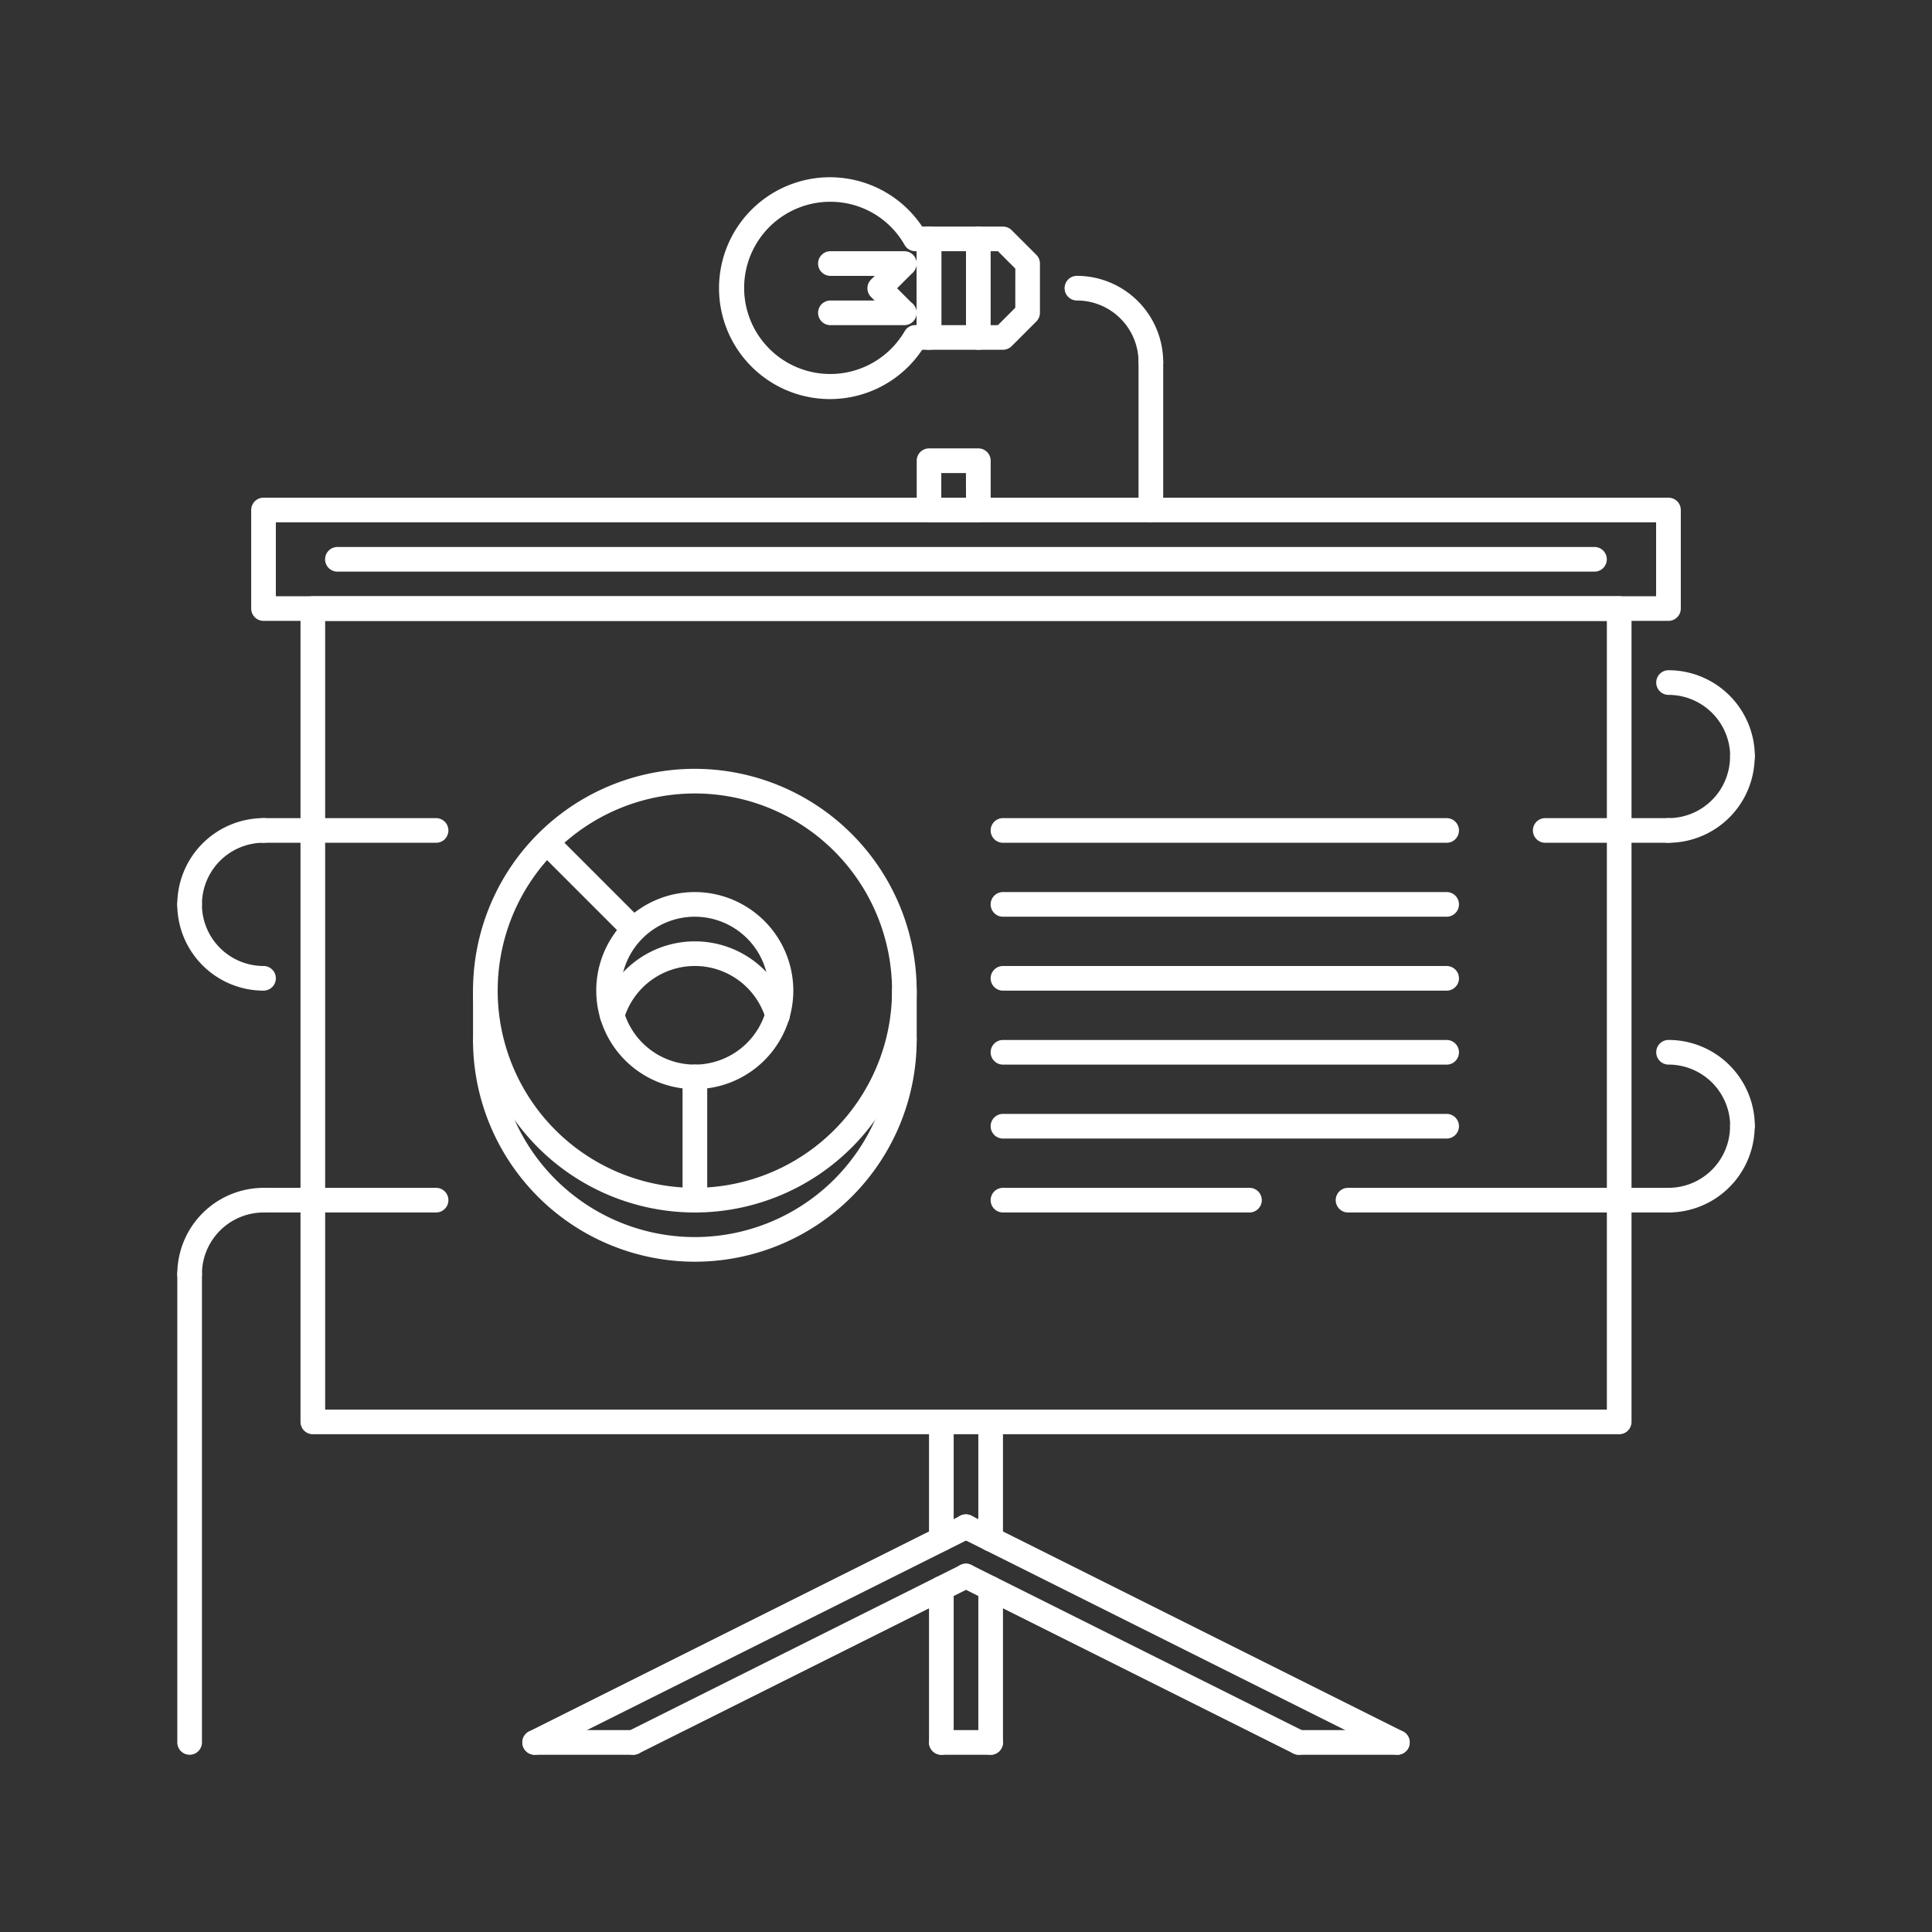 <svg xmlns="http://www.w3.org/2000/svg" xmlns:xlink="http://www.w3.org/1999/xlink" width="100" height="100" viewBox="0 0 100 100"><rect x="0" y="0" width="100" height="100" fill="#333333" stroke="none"/><defs><style>.a{fill:#fff;}.b{clip-path:url(#a);}</style><clipPath id="a"><rect class="a" width="100" height="100" transform="translate(798 2389)"/></clipPath></defs><g class="b" transform="translate(-798 -2389)"><g transform="translate(807.175 2398.175)"><g transform="translate(15.309 30.619)"><path class="a" d="M107.412,191.864a11.482,11.482,0,1,0,11.482,11.482A11.495,11.495,0,0,0,107.412,191.864Zm0,21.688a10.206,10.206,0,1,1,10.206-10.206A10.218,10.218,0,0,1,107.412,213.552Z" transform="translate(-95.93 -191.864)"/></g><g transform="translate(15.309 44.015)"><path class="a" d="M118.256,275.8a.638.638,0,0,0-.638.638,10.206,10.206,0,1,1-20.413,0,.638.638,0,0,0-1.276,0,11.482,11.482,0,0,0,22.964,0A.638.638,0,0,0,118.256,275.8Z" transform="translate(-95.93 -275.804)"/></g><g transform="translate(15.309 41.463)"><path class="a" d="M96.568,259.815a.638.638,0,0,0-.638.638V263a.638.638,0,1,0,1.276,0v-2.551A.637.637,0,0,0,96.568,259.815Z" transform="translate(-95.93 -259.815)"/></g><g transform="translate(36.998 41.463)"><path class="a" d="M232.473,259.815a.638.638,0,0,0-.638.638V263a.638.638,0,1,0,1.276,0v-2.551A.638.638,0,0,0,232.473,259.815Z" transform="translate(-231.835 -259.815)"/></g><g transform="translate(21.688 36.998)"><path class="a" d="M141,231.835a5.1,5.1,0,1,0,5.1,5.1A5.109,5.109,0,0,0,141,231.835Zm0,8.93a3.827,3.827,0,1,1,3.827-3.827A3.832,3.832,0,0,1,141,240.765Z" transform="translate(-135.901 -231.835)"/></g><g transform="translate(21.872 39.549)"><path class="a" d="M146.867,251.468a5.106,5.106,0,0,0-9.785,0,.638.638,0,1,0,1.223.364,3.829,3.829,0,0,1,7.338,0,.639.639,0,0,0,.612.456.659.659,0,0,0,.182-.026A.639.639,0,0,0,146.867,251.468Z" transform="translate(-137.055 -247.823)"/></g><g transform="translate(18.486 33.796)"><path class="a" d="M121.4,216.43l-4.471-4.472a.638.638,0,0,0-.9.9l4.472,4.472a.638.638,0,0,0,.9-.9Z" transform="translate(-115.837 -211.771)"/></g><g transform="translate(26.154 45.928)"><path class="a" d="M164.52,287.794a.638.638,0,0,0-.638.638v6.379a.638.638,0,1,0,1.276,0v-6.379A.638.638,0,0,0,164.52,287.794Z" transform="translate(-163.882 -287.794)"/></g><g transform="translate(28.066)"><path class="a" d="M186.709,2.551h-.354a5.741,5.741,0,1,0,0,6.379h.354a.638.638,0,0,0,.638-.638v-5.1A.638.638,0,0,0,186.709,2.551Zm-.638,5.1H186a.637.637,0,0,0-.551.318,4.457,4.457,0,1,1-3.844-6.7A4.409,4.409,0,0,1,185.45,3.51a.639.639,0,0,0,.552.318h.07Z" transform="translate(-175.865 0)"/></g><g transform="translate(38.272 2.552)"><path class="a" d="M246.013,17.452l-1.276-1.276a.638.638,0,0,0-.451-.187h-3.829a.638.638,0,0,0-.638.638v5.1a.638.638,0,0,0,.638.638h3.829a.637.637,0,0,0,.451-.187l1.276-1.276a.637.637,0,0,0,.187-.451V17.9A.637.637,0,0,0,246.013,17.452Zm-1.089,2.739-.9.9H241.1V17.265h2.926l.9.9Z" transform="translate(-239.82 -15.989)"/></g><g transform="translate(40.825 2.552)"><path class="a" d="M256.455,15.989a.638.638,0,0,0-.638.638v5.1a.638.638,0,1,0,1.276,0v-5.1A.637.637,0,0,0,256.455,15.989Z" transform="translate(-255.817 -15.989)"/></g><g transform="translate(35.721 3.827)"><path class="a" d="M225.371,25.9l.825-.825a.638.638,0,0,0-.9-.9l-1.276,1.276a.637.637,0,0,0,0,.9l1.276,1.276a.638.638,0,0,0,.9-.9Z" transform="translate(-223.832 -23.982)"/></g><g transform="translate(33.169 6.379)"><path class="a" d="M212.309,39.972h-3.827a.638.638,0,0,0,0,1.276h3.827a.638.638,0,1,0,0-1.276Z" transform="translate(-207.844 -39.972)"/></g><g transform="translate(33.169 3.828)"><path class="a" d="M212.309,23.984h-3.827a.638.638,0,0,0,0,1.276h3.827a.638.638,0,1,0,0-1.276Z" transform="translate(-207.844 -23.984)"/></g><g transform="translate(45.928 5.103)"><path class="a" d="M288.432,31.978a.638.638,0,0,0,0,1.276,3.192,3.192,0,0,1,3.19,3.189.638.638,0,1,0,1.276,0A4.471,4.471,0,0,0,288.432,31.978Z" transform="translate(-287.794 -31.978)"/></g><g transform="translate(49.756 8.931)"><path class="a" d="M312.416,55.961a.638.638,0,0,0-.638.638v7.655a.638.638,0,0,0,1.276,0V56.6A.638.638,0,0,0,312.416,55.961Z" transform="translate(-311.778 -55.961)"/></g><g transform="translate(38.274 14.034)"><path class="a" d="M243.018,87.938h-2.552a.637.637,0,0,0-.638.638v2.552a.638.638,0,0,0,.638.638h2.552a.638.638,0,0,0,.638-.638V88.576A.637.637,0,0,0,243.018,87.938Zm-.638,2.551H241.1V89.214h1.276Z" transform="translate(-239.828 -87.938)"/></g><g transform="translate(6.379 21.688)"><path class="a" d="M108.226,135.9H40.609a.638.638,0,0,0-.638.638v42.1a.638.638,0,0,0,.638.638h67.617a.638.638,0,0,0,.638-.638v-42.1A.638.638,0,0,0,108.226,135.9Zm-.638,42.1H41.247V137.179h66.341Z" transform="translate(-39.971 -135.903)"/></g><g transform="translate(3.827 16.585)"><path class="a" d="M97.34,103.926H24.62a.638.638,0,0,0-.638.638v5.1a.638.638,0,0,0,.638.638H97.34a.638.638,0,0,0,.638-.638v-5.1A.638.638,0,0,0,97.34,103.926Zm-.638,5.1H25.258V105.2H96.7v3.827Z" transform="translate(-23.982 -103.926)"/></g><g transform="translate(7.655 19.137)"><path class="a" d="M113.668,119.914H48.6a.638.638,0,1,0,0,1.276h65.065a.638.638,0,0,0,0-1.276Z" transform="translate(-47.965 -119.914)"/></g><g transform="translate(40.187 71.762)"><path class="a" d="M269.965,458.353l-17.223-8.611a.638.638,0,1,0-.571,1.141l17.223,8.611a.626.626,0,0,0,.285.067.638.638,0,0,0,.285-1.208Z" transform="translate(-251.818 -449.673)"/></g><g transform="translate(40.187 69.211)"><path class="a" d="M275.068,444.917l-22.326-11.163a.638.638,0,1,0-.571,1.141L274.5,446.058a.626.626,0,0,0,.285.067.638.638,0,0,0,.285-1.209Z" transform="translate(-251.818 -433.686)"/></g><g transform="translate(57.41 80.375)"><path class="a" d="M365.483,503.641h-5.1a.638.638,0,1,0,0,1.276h5.1a.638.638,0,1,0,0-1.276Z" transform="translate(-359.742 -503.641)"/></g><g transform="translate(22.964 71.762)"><path class="a" d="M162.327,450.027a.636.636,0,0,0-.856-.285l-17.223,8.611a.638.638,0,0,0,.286,1.208.627.627,0,0,0,.285-.067l17.223-8.611A.638.638,0,0,0,162.327,450.027Z" transform="translate(-143.895 -449.673)"/></g><g transform="translate(17.861 69.211)"><path class="a" d="M135.453,434.039a.637.637,0,0,0-.856-.285l-22.326,11.163a.638.638,0,0,0,.286,1.209.628.628,0,0,0,.285-.067l22.326-11.163A.638.638,0,0,0,135.453,434.039Z" transform="translate(-111.918 -433.686)"/></g><g transform="translate(17.861 80.375)"><path class="a" d="M117.662,503.641h-5.1a.638.638,0,0,0,0,1.276h5.1a.638.638,0,1,0,0-1.276Z" transform="translate(-111.921 -503.641)"/></g><g transform="translate(38.911 63.79)"><path class="a" d="M244.463,399.715a.638.638,0,0,0-.638.638v6.06a.638.638,0,1,0,1.276,0v-6.06A.638.638,0,0,0,244.463,399.715Z" transform="translate(-243.825 -399.715)"/></g><g transform="translate(41.463 63.79)"><path class="a" d="M260.452,399.715a.637.637,0,0,0-.638.638v6.06a.638.638,0,1,0,1.276,0v-6.06A.637.637,0,0,0,260.452,399.715Z" transform="translate(-259.814 -399.715)"/></g><g transform="translate(41.463 72.401)"><path class="a" d="M260.452,453.676a.637.637,0,0,0-.638.638v7.974a.638.638,0,1,0,1.276,0v-7.974A.638.638,0,0,0,260.452,453.676Z" transform="translate(-259.814 -453.676)"/></g><g transform="translate(38.911 80.375)"><path class="a" d="M247.015,503.641h-2.552a.638.638,0,1,0,0,1.276h2.552a.638.638,0,0,0,0-1.276Z" transform="translate(-243.825 -503.641)"/></g><g transform="translate(38.911 72.401)"><path class="a" d="M244.463,453.676a.638.638,0,0,0-.638.638v7.974a.638.638,0,1,0,1.276,0v-7.974A.638.638,0,0,0,244.463,453.676Z" transform="translate(-243.825 -453.676)"/></g><g transform="translate(0.002 33.171)"><path class="a" d="M4.48,207.852a4.471,4.471,0,0,0-4.465,4.465.638.638,0,1,0,1.276,0,3.193,3.193,0,0,1,3.189-3.19.638.638,0,0,0,0-1.276Z" transform="translate(-0.015 -207.852)"/></g><g transform="translate(0 36.998)"><path class="a" d="M4.465,235.662a3.193,3.193,0,0,1-3.189-3.19.638.638,0,1,0-1.276,0,4.471,4.471,0,0,0,4.465,4.465.638.638,0,1,0,0-1.276Z" transform="translate(0 -231.835)"/></g><g transform="translate(3.83 33.171)"><path class="a" d="M33.564,207.852H24.636a.638.638,0,0,0,0,1.276h8.928a.638.638,0,1,0,0-1.276Z" transform="translate(-23.998 -207.852)"/></g><g transform="translate(76.545 29.343)"><path class="a" d="M484.106,183.869a.637.637,0,0,0-.638.638,3.193,3.193,0,0,1-3.19,3.19.638.638,0,1,0,0,1.276,4.471,4.471,0,0,0,4.465-4.465A.637.637,0,0,0,484.106,183.869Z" transform="translate(-479.641 -183.869)"/></g><g transform="translate(76.547 25.516)"><path class="a" d="M480.3,159.886a.638.638,0,0,0,0,1.276,3.193,3.193,0,0,1,3.19,3.189.638.638,0,1,0,1.276,0A4.471,4.471,0,0,0,480.3,159.886Z" transform="translate(-479.658 -159.886)"/></g><g transform="translate(70.168 33.171)"><path class="a" d="M446.7,207.852h-6.376a.638.638,0,1,0,0,1.276H446.7a.638.638,0,1,0,0-1.276Z" transform="translate(-439.686 -207.852)"/></g><g transform="translate(0.002 52.308)"><path class="a" d="M4.48,327.767a4.471,4.471,0,0,0-4.465,4.465.638.638,0,0,0,1.276,0,3.193,3.193,0,0,1,3.189-3.189.638.638,0,0,0,0-1.276Z" transform="translate(-0.015 -327.767)"/></g><g transform="translate(3.83 52.307)"><path class="a" d="M33.564,327.766H24.636a.638.638,0,0,0,0,1.276h8.928a.638.638,0,1,0,0-1.276Z" transform="translate(-23.998 -327.766)"/></g><g transform="translate(76.545 48.48)"><path class="a" d="M484.106,303.784a.637.637,0,0,0-.638.638,3.192,3.192,0,0,1-3.19,3.189.638.638,0,0,0,0,1.276,4.471,4.471,0,0,0,4.465-4.465A.637.637,0,0,0,484.106,303.784Z" transform="translate(-479.641 -303.784)"/></g><g transform="translate(76.547 44.653)"><path class="a" d="M480.3,279.8a.638.638,0,0,0,0,1.276,3.193,3.193,0,0,1,3.19,3.189.638.638,0,1,0,1.276,0A4.471,4.471,0,0,0,480.3,279.8Z" transform="translate(-479.658 -279.801)"/></g><g transform="translate(59.962 52.307)"><path class="a" d="M392.953,327.766H376.37a.638.638,0,0,0,0,1.276h16.583a.638.638,0,0,0,0-1.276Z" transform="translate(-375.732 -327.766)"/></g><g transform="translate(42.101 33.171)"><path class="a" d="M287.414,207.852H264.45a.638.638,0,1,0,0,1.276h22.964a.638.638,0,0,0,0-1.276Z" transform="translate(-263.812 -207.852)"/></g><g transform="translate(42.101 36.998)"><path class="a" d="M287.414,231.835H264.45a.638.638,0,0,0,0,1.276h22.964a.638.638,0,0,0,0-1.276Z" transform="translate(-263.812 -231.835)"/></g><g transform="translate(42.101 40.825)"><path class="a" d="M287.414,255.818H264.45a.638.638,0,0,0,0,1.276h22.964a.638.638,0,0,0,0-1.276Z" transform="translate(-263.812 -255.818)"/></g><g transform="translate(42.101 44.654)"><path class="a" d="M287.414,279.808H264.45a.638.638,0,0,0,0,1.276h22.964a.638.638,0,0,0,0-1.276Z" transform="translate(-263.812 -279.808)"/></g><g transform="translate(42.101 48.48)"><path class="a" d="M287.414,303.784H264.45a.638.638,0,1,0,0,1.276h22.964a.638.638,0,0,0,0-1.276Z" transform="translate(-263.812 -303.784)"/></g><g transform="translate(42.101 52.307)"><path class="a" d="M277.208,327.766H264.45a.638.638,0,0,0,0,1.276h12.758a.638.638,0,0,0,0-1.276Z" transform="translate(-263.812 -327.766)"/></g><g transform="translate(0.002 56.135)"><path class="a" d="M.653,351.75a.637.637,0,0,0-.638.638v24.24a.638.638,0,1,0,1.276,0v-24.24A.637.637,0,0,0,.653,351.75Z" transform="translate(-0.015 -351.75)"/></g></g></g></svg>
